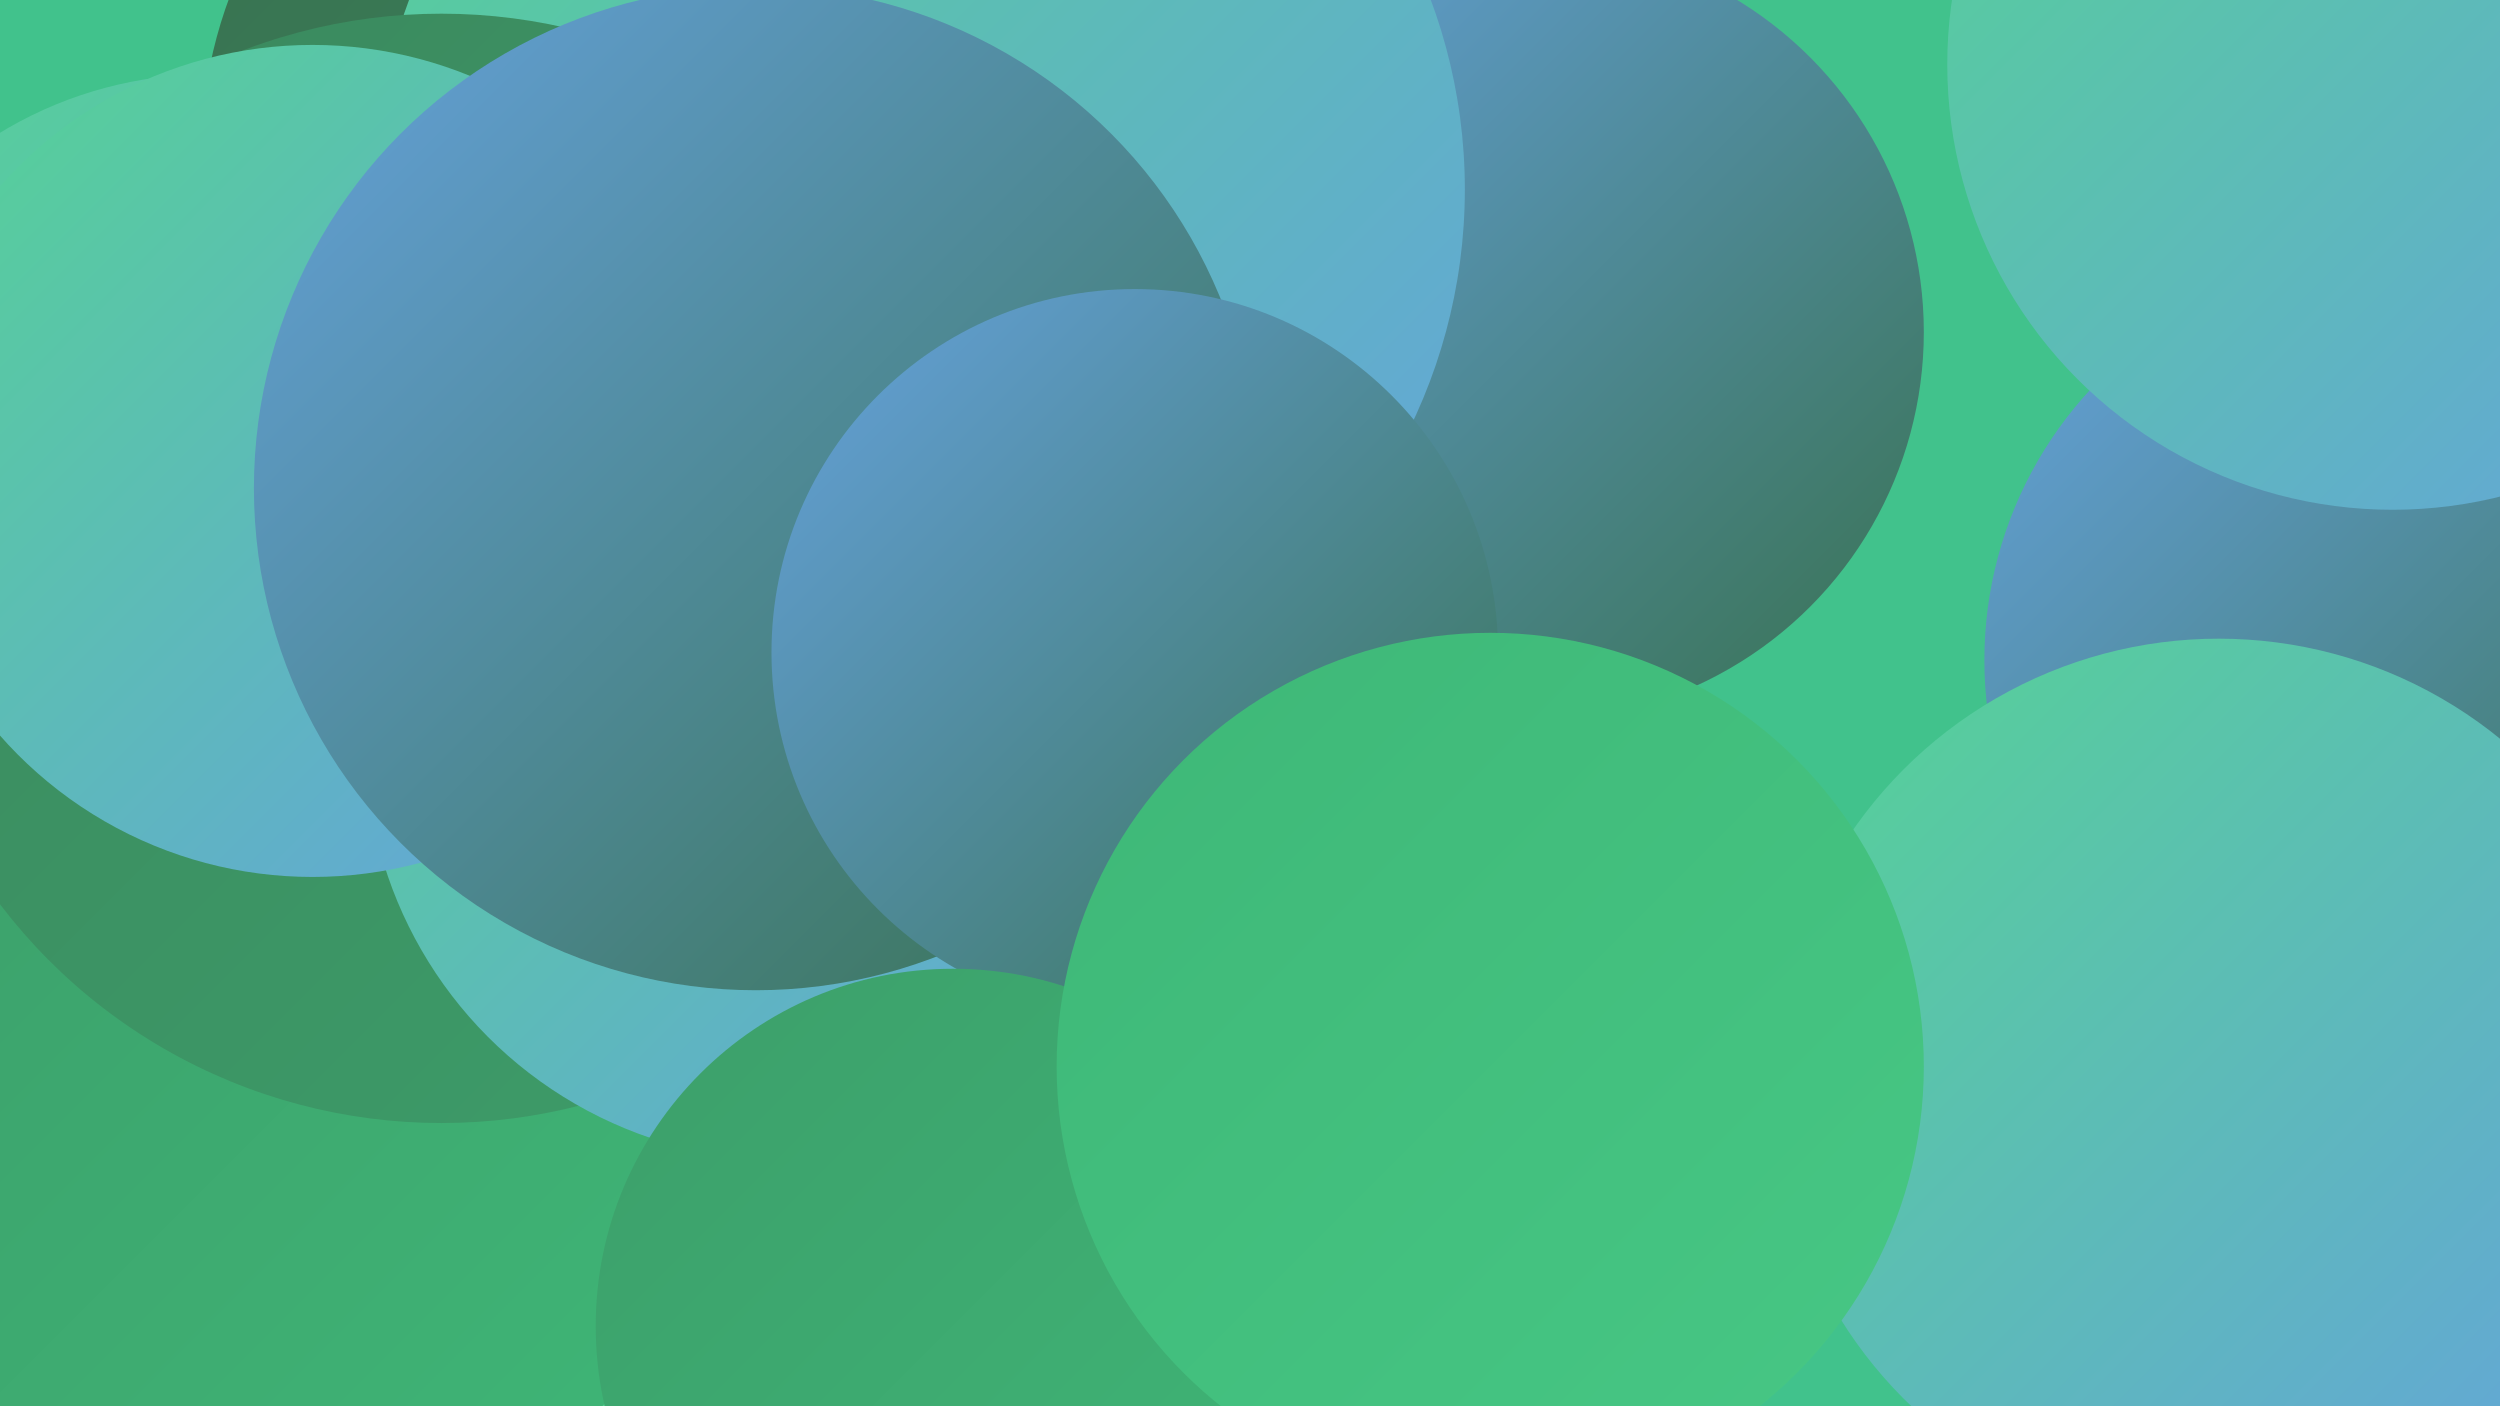 <?xml version="1.0" encoding="UTF-8"?><svg width="1280" height="720" xmlns="http://www.w3.org/2000/svg"><defs><linearGradient id="grad0" x1="0%" y1="0%" x2="100%" y2="100%"><stop offset="0%" style="stop-color:#387150;stop-opacity:1" /><stop offset="100%" style="stop-color:#3b875d;stop-opacity:1" /></linearGradient><linearGradient id="grad1" x1="0%" y1="0%" x2="100%" y2="100%"><stop offset="0%" style="stop-color:#3b875d;stop-opacity:1" /><stop offset="100%" style="stop-color:#3d9e6a;stop-opacity:1" /></linearGradient><linearGradient id="grad2" x1="0%" y1="0%" x2="100%" y2="100%"><stop offset="0%" style="stop-color:#3d9e6a;stop-opacity:1" /><stop offset="100%" style="stop-color:#3eb777;stop-opacity:1" /></linearGradient><linearGradient id="grad3" x1="0%" y1="0%" x2="100%" y2="100%"><stop offset="0%" style="stop-color:#3eb777;stop-opacity:1" /><stop offset="100%" style="stop-color:#47c885;stop-opacity:1" /></linearGradient><linearGradient id="grad4" x1="0%" y1="0%" x2="100%" y2="100%"><stop offset="0%" style="stop-color:#47c885;stop-opacity:1" /><stop offset="100%" style="stop-color:#55d394;stop-opacity:1" /></linearGradient><linearGradient id="grad5" x1="0%" y1="0%" x2="100%" y2="100%"><stop offset="0%" style="stop-color:#55d394;stop-opacity:1" /><stop offset="100%" style="stop-color:#65a2dd;stop-opacity:1" /></linearGradient><linearGradient id="grad6" x1="0%" y1="0%" x2="100%" y2="100%"><stop offset="0%" style="stop-color:#65a2dd;stop-opacity:1" /><stop offset="100%" style="stop-color:#387150;stop-opacity:1" /></linearGradient></defs><rect width="1280" height="720" fill="#41c28c" /><circle cx="143" cy="447" r="218" fill="url(#grad3)" /><circle cx="107" cy="244" r="206" fill="url(#grad5)" /><circle cx="786" cy="170" r="199" fill="url(#grad6)" /><circle cx="1220" cy="338" r="204" fill="url(#grad6)" /><circle cx="1225" cy="33" r="228" fill="url(#grad5)" /><circle cx="333" cy="79" r="230" fill="url(#grad0)" /><circle cx="1136" cy="555" r="228" fill="url(#grad5)" /><circle cx="88" cy="649" r="237" fill="url(#grad4)" /><circle cx="377" cy="369" r="199" fill="url(#grad3)" /><circle cx="523" cy="612" r="238" fill="url(#grad4)" /><circle cx="149" cy="564" r="223" fill="url(#grad2)" /><circle cx="471" cy="97" r="279" fill="url(#grad5)" /><circle cx="226" cy="291" r="284" fill="url(#grad1)" /><circle cx="666" cy="610" r="186" fill="url(#grad6)" /><circle cx="402" cy="379" r="215" fill="url(#grad5)" /><circle cx="160" cy="236" r="213" fill="url(#grad5)" /><circle cx="387" cy="250" r="257" fill="url(#grad6)" /><circle cx="581" cy="334" r="186" fill="url(#grad6)" /><circle cx="488" cy="679" r="183" fill="url(#grad2)" /><circle cx="763" cy="546" r="222" fill="url(#grad3)" /></svg>